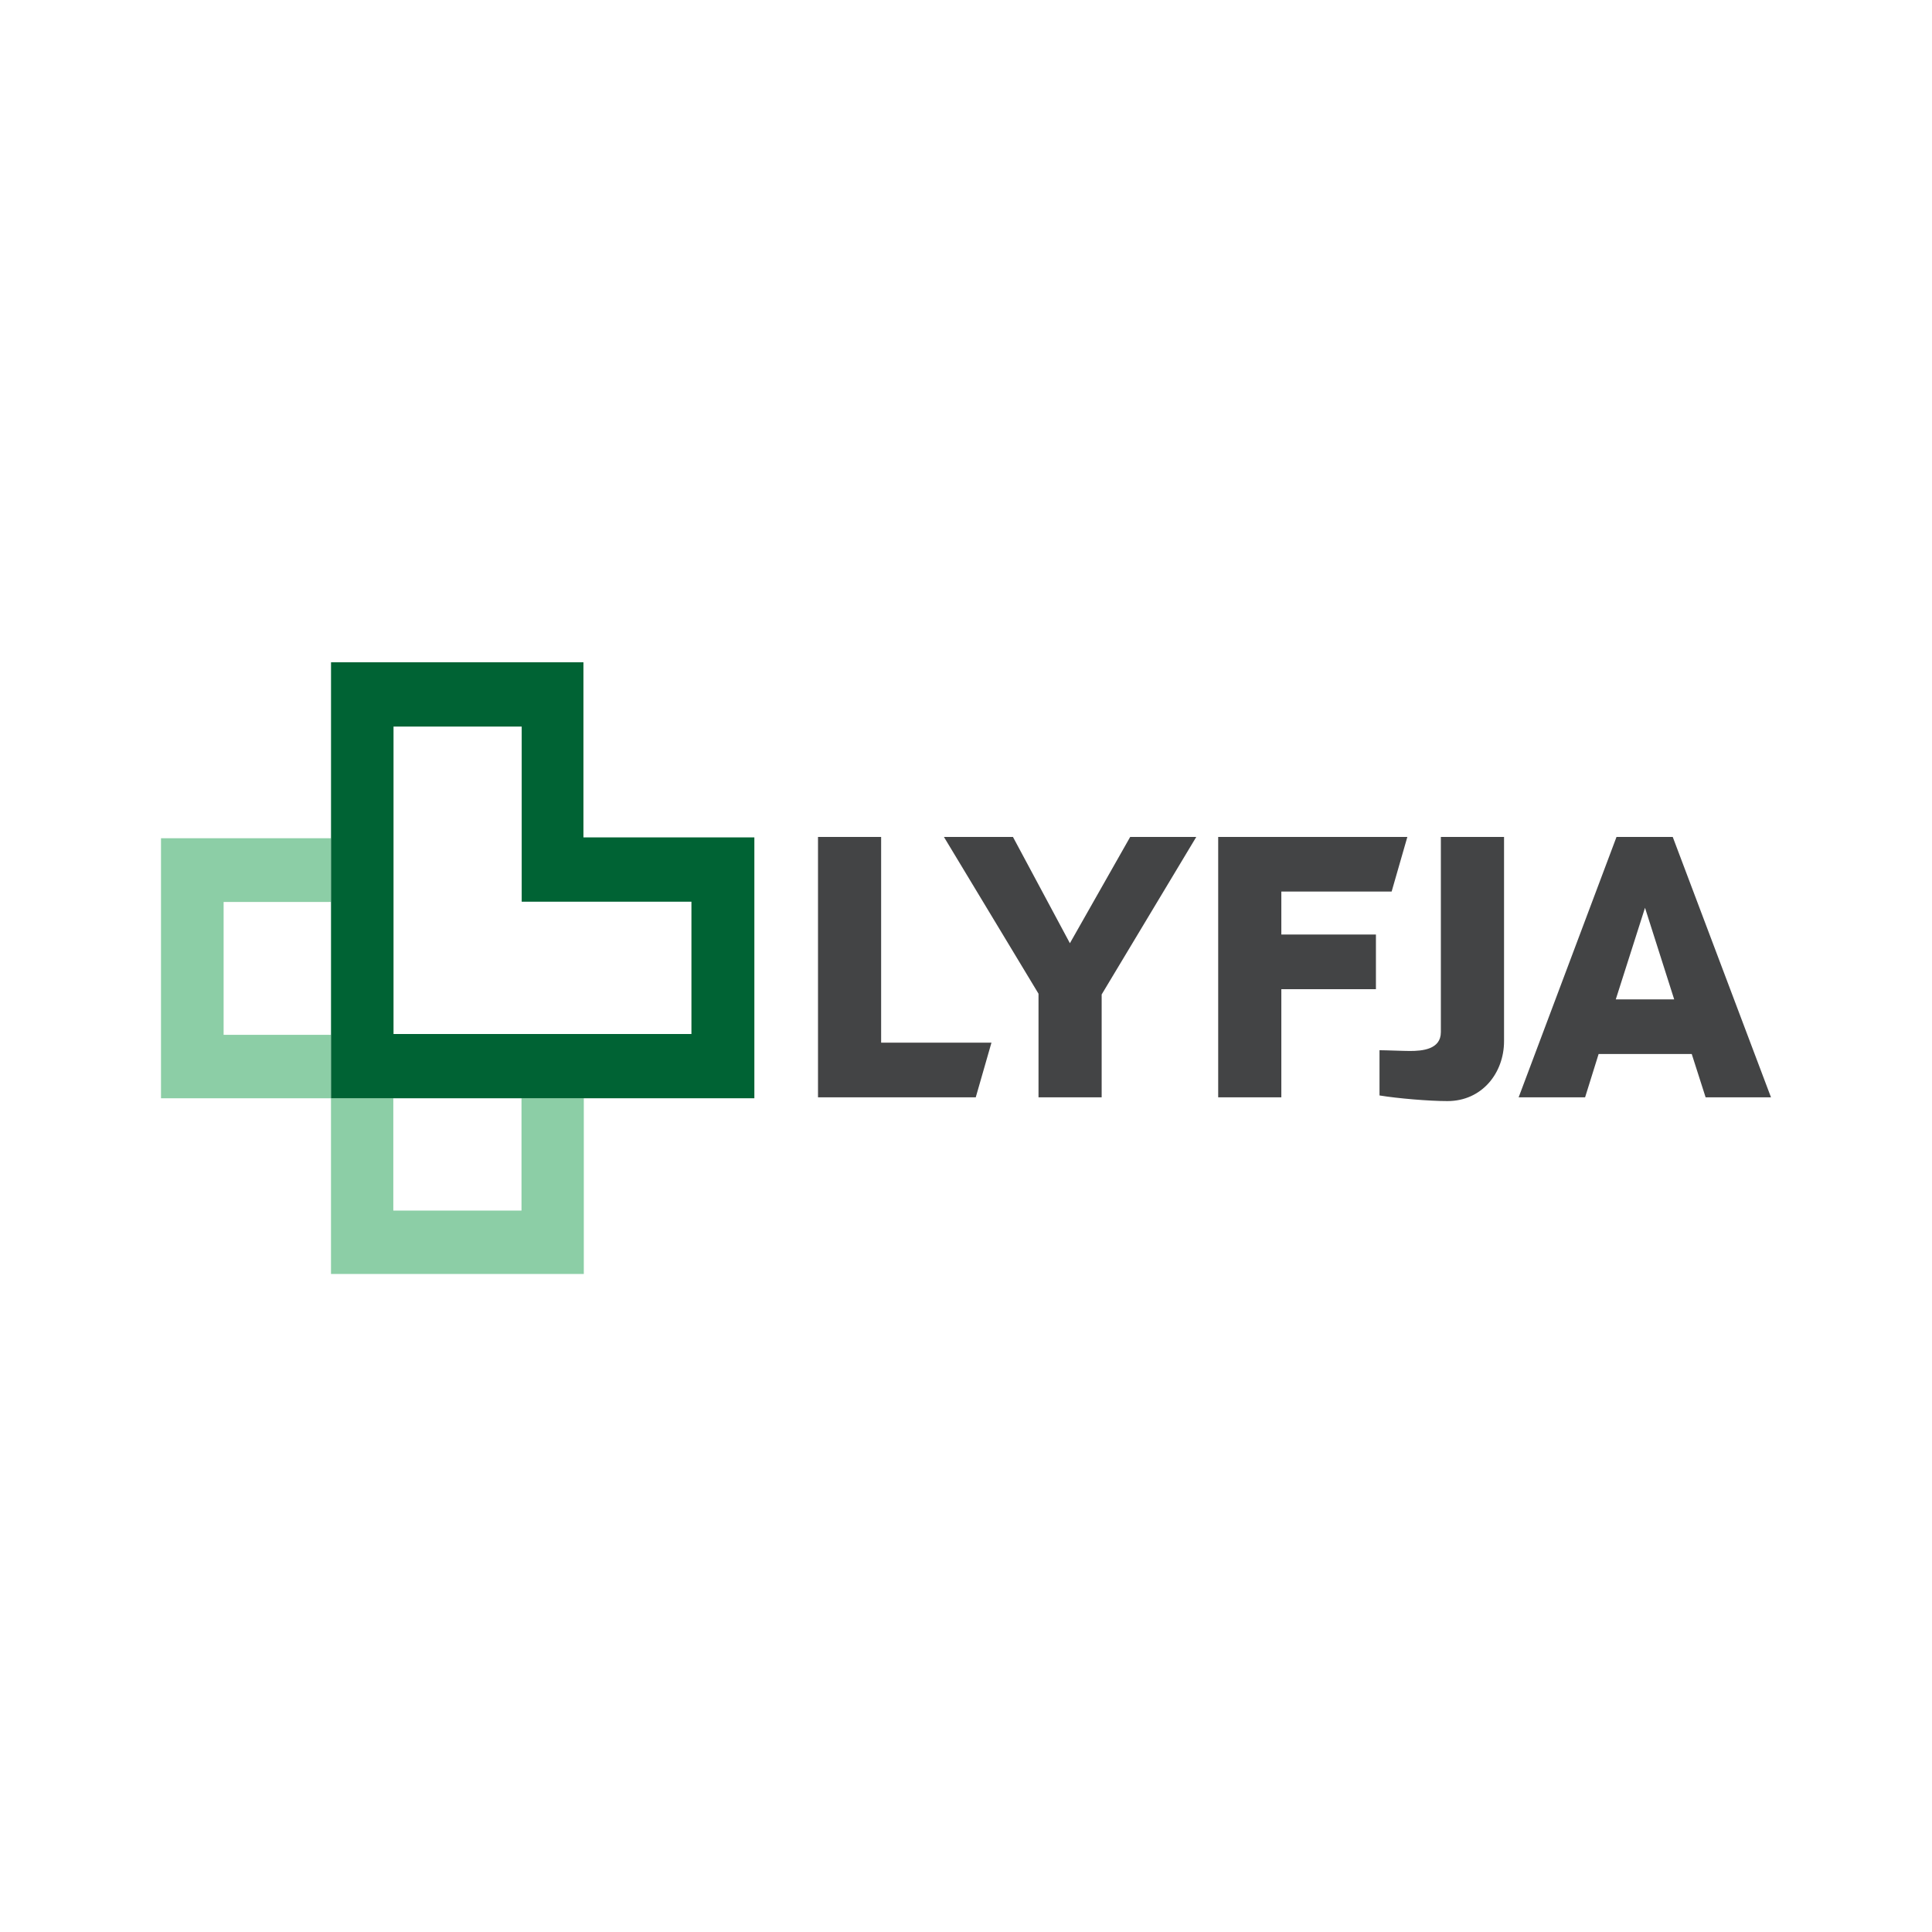 <svg width="600" height="600" viewBox="0 0 600 600" fill="none" xmlns="http://www.w3.org/2000/svg">
<path fill-rule="evenodd" clip-rule="evenodd" d="M69.446 321.376H102.794V280.114H69.446V321.376ZM122.146 375.955H161.956V341.079H122.146V375.955ZM102.804 260.321H50V341.079H102.794V395.642H181.308V341.074H102.804V260.321Z" fill="#8CCEA6"/>
<path fill-rule="evenodd" clip-rule="evenodd" d="M214.731 321.122H122.212V225.643H162.017V280.031H214.731V321.122ZM234.274 260.059H181.192V205.677H102.803V341.076H234.274V260.059Z" fill="#006334"/>
<path fill-rule="evenodd" clip-rule="evenodd" d="M307.905 323.814L303.028 340.788H254.038V259.92H273.644V323.814H307.905Z" fill="#434445"/>
<path fill-rule="evenodd" clip-rule="evenodd" d="M342.131 340.789H322.519V308.606L293.145 259.921H314.582L332.268 292.925L350.988 259.921H371.512L342.131 308.839V340.789Z" fill="#434445"/>
<path fill-rule="evenodd" clip-rule="evenodd" d="M432.184 276.885H397.93V290.227H427.307V307.198H397.93V340.789H378.319V259.921H437.064L432.184 276.885Z" fill="#434445"/>
<path fill-rule="evenodd" clip-rule="evenodd" d="M428.419 326.156C430.47 326.156 435.79 326.39 437.831 326.39C441.696 326.39 447.472 325.928 447.472 320.542V259.92H467.093V323.352C467.093 333.175 460.29 341.952 449.512 341.952C443.843 341.952 434.089 341.137 428.419 340.202V326.156Z" fill="#434445"/>
<path fill-rule="evenodd" clip-rule="evenodd" d="M519.934 310.366L510.872 281.92L501.795 310.366H519.934ZM496.465 327.33L492.263 340.789H471.627L502.021 259.92H519.485L550 340.789H529.695L525.384 327.33H496.465Z" fill="#434445"/>
</svg>
